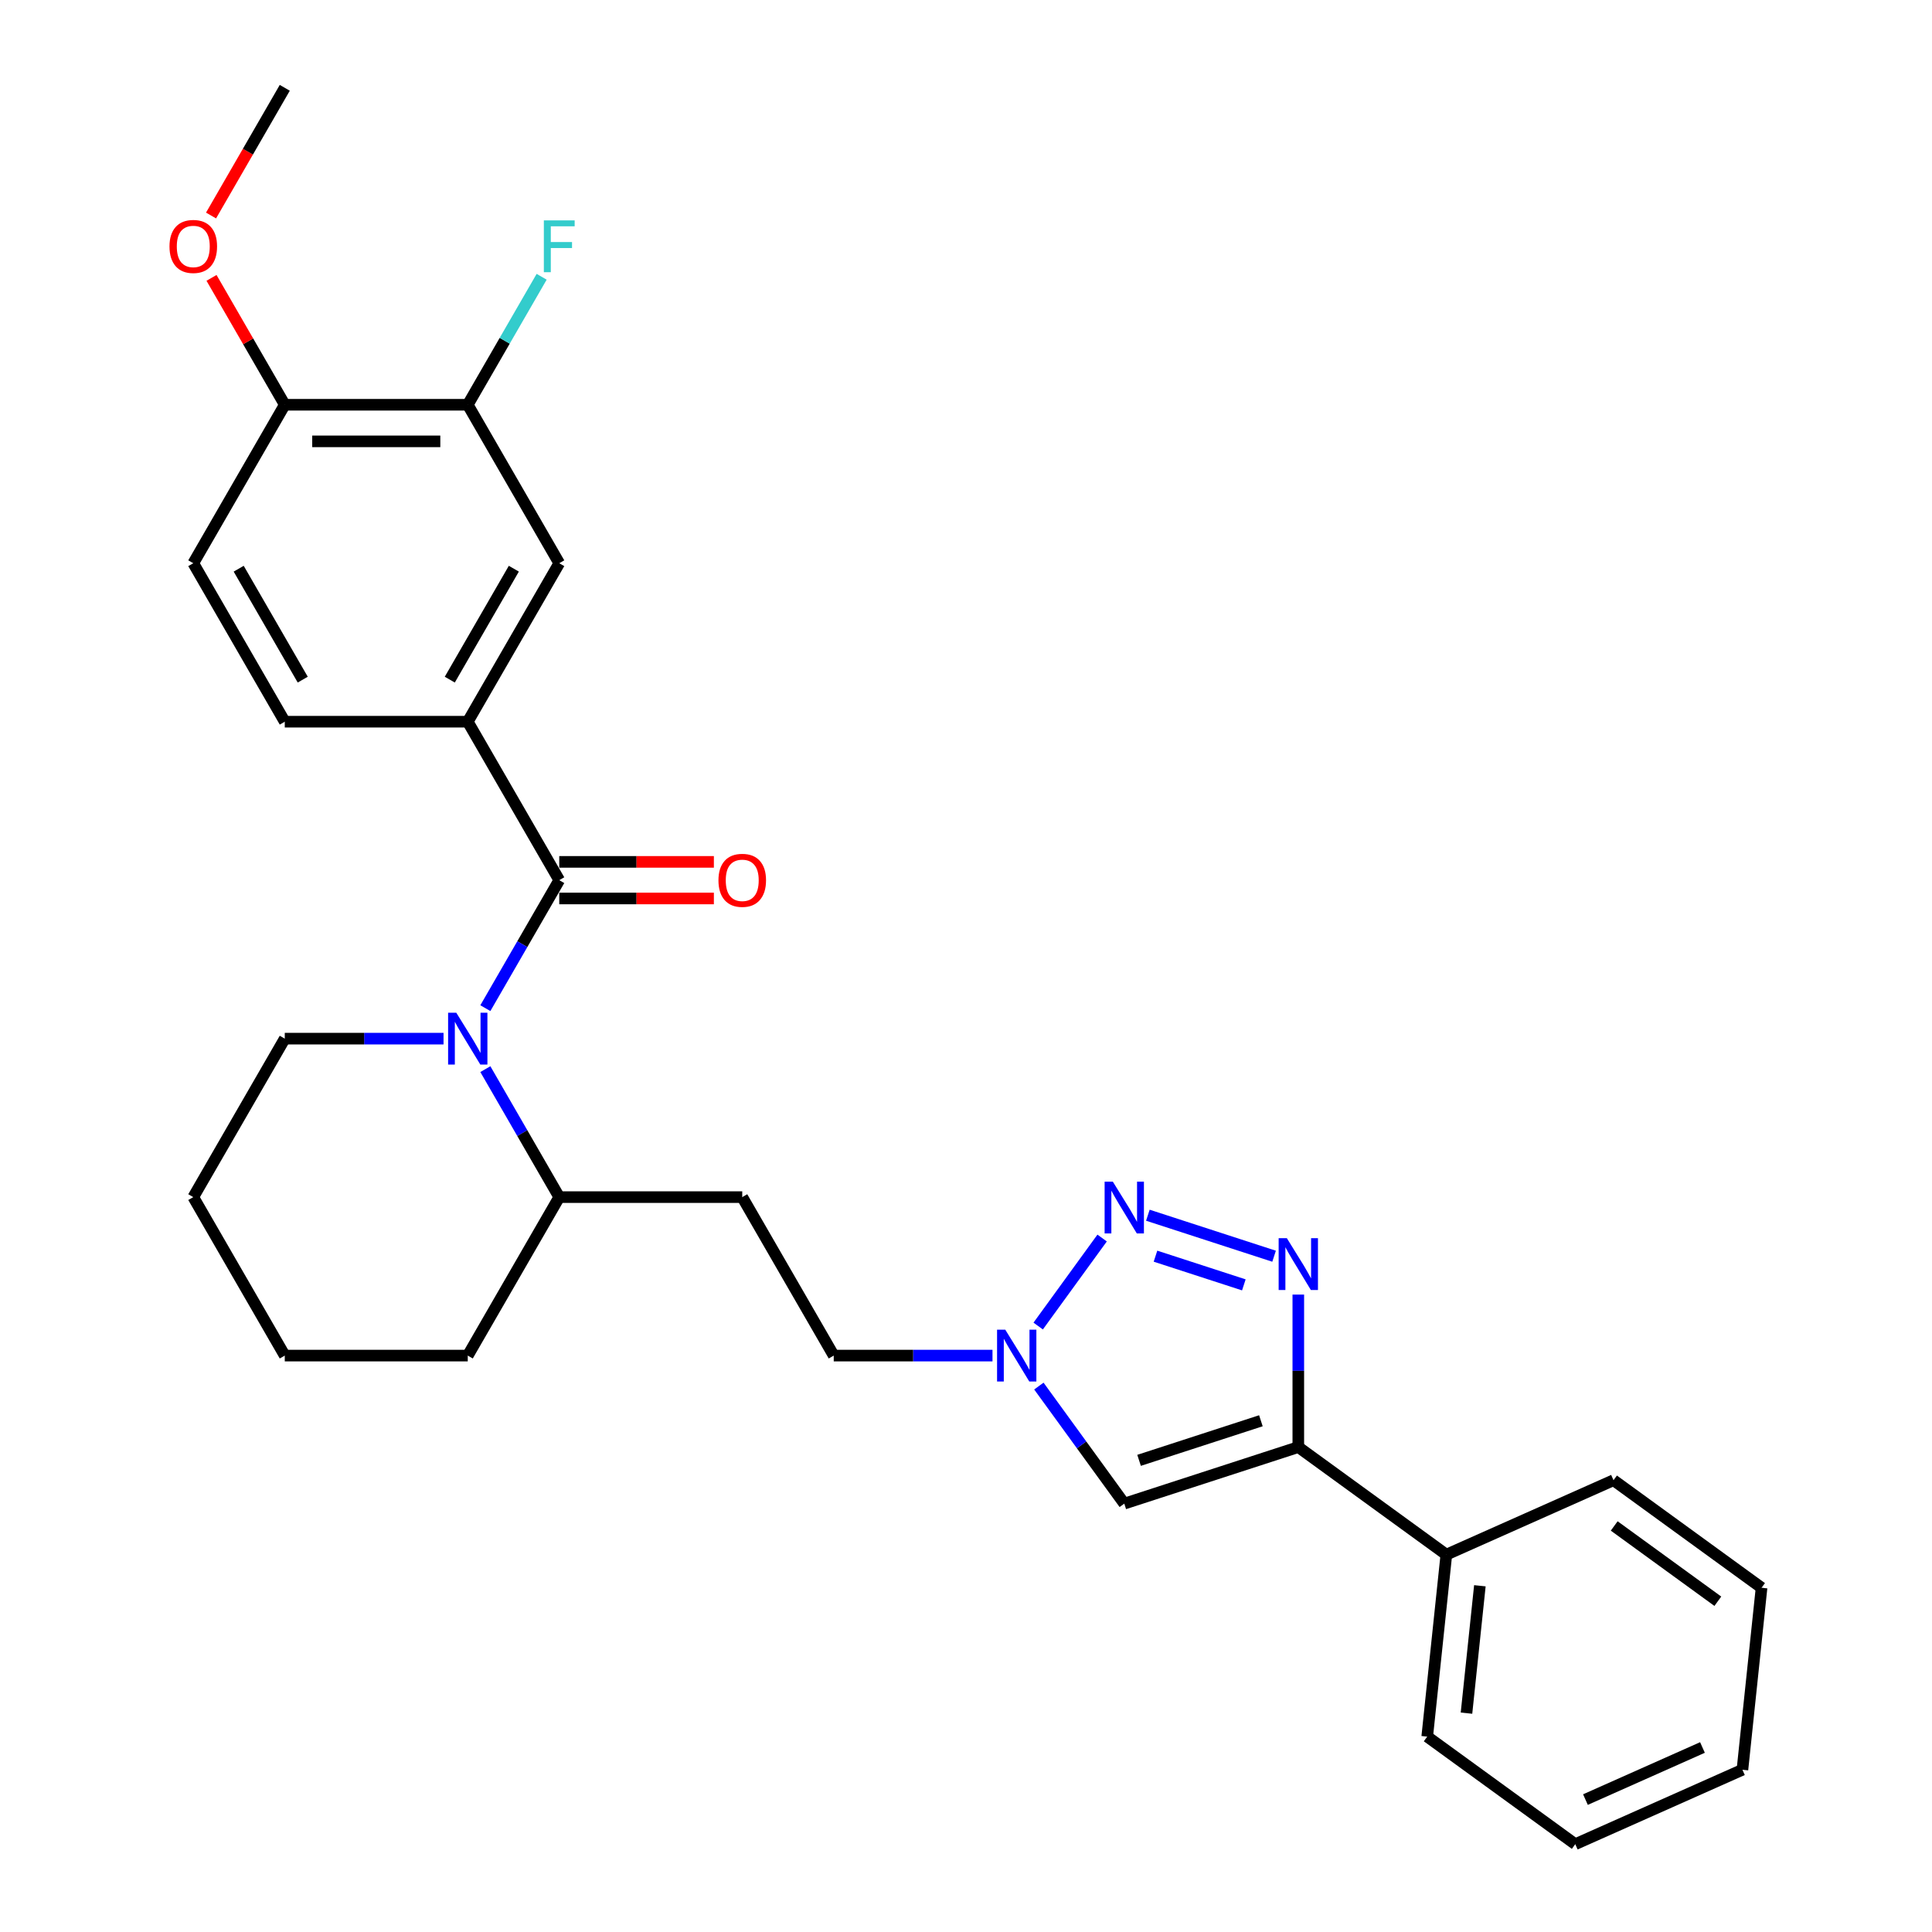 <?xml version='1.0' encoding='iso-8859-1'?>
<svg version='1.1' baseProfile='full'
              xmlns='http://www.w3.org/2000/svg'
                      xmlns:rdkit='http://www.rdkit.org/xml'
                      xmlns:xlink='http://www.w3.org/1999/xlink'
                  xml:space='preserve'
width='1000px' height='1000px' viewBox='0 0 1000 1000'>
<!-- END OF HEADER -->
<rect style='opacity:1.0;fill:#FFFFFF;stroke:none' width='1000' height='1000' x='0' y='0'> </rect>
<path class='bond-0' d='M 659.462,650.219 L 594.134,628.993' style='fill:none;fill-rule:evenodd;stroke:#0000FF;stroke-width:6px;stroke-linecap:butt;stroke-linejoin:miter;stroke-opacity:1' />
<path class='bond-0' d='M 643.809,665.051 L 598.08,650.193' style='fill:none;fill-rule:evenodd;stroke:#0000FF;stroke-width:6px;stroke-linecap:butt;stroke-linejoin:miter;stroke-opacity:1' />
<path class='bond-3' d='M 672.002,670.073 L 672.002,709.541' style='fill:none;fill-rule:evenodd;stroke:#0000FF;stroke-width:6px;stroke-linecap:butt;stroke-linejoin:miter;stroke-opacity:1' />
<path class='bond-3' d='M 672.002,709.541 L 672.002,749.008' style='fill:none;fill-rule:evenodd;stroke:#000000;stroke-width:6px;stroke-linecap:butt;stroke-linejoin:miter;stroke-opacity:1' />
<path class='bond-5' d='M 570.46,640.805 L 537.363,686.359' style='fill:none;fill-rule:evenodd;stroke:#0000FF;stroke-width:6px;stroke-linecap:butt;stroke-linejoin:miter;stroke-opacity:1' />
<path class='bond-1' d='M 289.468,455.577 L 270.345,488.7' style='fill:none;fill-rule:evenodd;stroke:#000000;stroke-width:6px;stroke-linecap:butt;stroke-linejoin:miter;stroke-opacity:1' />
<path class='bond-1' d='M 270.345,488.7 L 251.221,521.822' style='fill:none;fill-rule:evenodd;stroke:#0000FF;stroke-width:6px;stroke-linecap:butt;stroke-linejoin:miter;stroke-opacity:1' />
<path class='bond-6' d='M 289.468,455.577 L 242.111,373.553' style='fill:none;fill-rule:evenodd;stroke:#000000;stroke-width:6px;stroke-linecap:butt;stroke-linejoin:miter;stroke-opacity:1' />
<path class='bond-10' d='M 289.468,465.049 L 329.485,465.049' style='fill:none;fill-rule:evenodd;stroke:#000000;stroke-width:6px;stroke-linecap:butt;stroke-linejoin:miter;stroke-opacity:1' />
<path class='bond-10' d='M 329.485,465.049 L 369.501,465.049' style='fill:none;fill-rule:evenodd;stroke:#FF0000;stroke-width:6px;stroke-linecap:butt;stroke-linejoin:miter;stroke-opacity:1' />
<path class='bond-10' d='M 289.468,446.106 L 329.485,446.106' style='fill:none;fill-rule:evenodd;stroke:#000000;stroke-width:6px;stroke-linecap:butt;stroke-linejoin:miter;stroke-opacity:1' />
<path class='bond-10' d='M 329.485,446.106 L 369.501,446.106' style='fill:none;fill-rule:evenodd;stroke:#FF0000;stroke-width:6px;stroke-linecap:butt;stroke-linejoin:miter;stroke-opacity:1' />
<path class='bond-2' d='M 251.221,553.381 L 270.345,586.504' style='fill:none;fill-rule:evenodd;stroke:#0000FF;stroke-width:6px;stroke-linecap:butt;stroke-linejoin:miter;stroke-opacity:1' />
<path class='bond-2' d='M 270.345,586.504 L 289.468,619.626' style='fill:none;fill-rule:evenodd;stroke:#000000;stroke-width:6px;stroke-linecap:butt;stroke-linejoin:miter;stroke-opacity:1' />
<path class='bond-18' d='M 229.571,537.602 L 188.484,537.602' style='fill:none;fill-rule:evenodd;stroke:#0000FF;stroke-width:6px;stroke-linecap:butt;stroke-linejoin:miter;stroke-opacity:1' />
<path class='bond-18' d='M 188.484,537.602 L 147.397,537.602' style='fill:none;fill-rule:evenodd;stroke:#000000;stroke-width:6px;stroke-linecap:butt;stroke-linejoin:miter;stroke-opacity:1' />
<path class='bond-4' d='M 672.002,749.008 L 581.924,778.276' style='fill:none;fill-rule:evenodd;stroke:#000000;stroke-width:6px;stroke-linecap:butt;stroke-linejoin:miter;stroke-opacity:1' />
<path class='bond-4' d='M 652.637,735.382 L 589.582,755.87' style='fill:none;fill-rule:evenodd;stroke:#000000;stroke-width:6px;stroke-linecap:butt;stroke-linejoin:miter;stroke-opacity:1' />
<path class='bond-12' d='M 672.002,749.008 L 748.627,804.679' style='fill:none;fill-rule:evenodd;stroke:#000000;stroke-width:6px;stroke-linecap:butt;stroke-linejoin:miter;stroke-opacity:1' />
<path class='bond-29' d='M 581.924,778.276 L 559.82,747.853' style='fill:none;fill-rule:evenodd;stroke:#000000;stroke-width:6px;stroke-linecap:butt;stroke-linejoin:miter;stroke-opacity:1' />
<path class='bond-29' d='M 559.82,747.853 L 537.717,717.43' style='fill:none;fill-rule:evenodd;stroke:#0000FF;stroke-width:6px;stroke-linecap:butt;stroke-linejoin:miter;stroke-opacity:1' />
<path class='bond-15' d='M 513.713,701.651 L 472.626,701.651' style='fill:none;fill-rule:evenodd;stroke:#0000FF;stroke-width:6px;stroke-linecap:butt;stroke-linejoin:miter;stroke-opacity:1' />
<path class='bond-15' d='M 472.626,701.651 L 431.539,701.651' style='fill:none;fill-rule:evenodd;stroke:#000000;stroke-width:6px;stroke-linecap:butt;stroke-linejoin:miter;stroke-opacity:1' />
<path class='bond-7' d='M 242.111,373.553 L 289.468,291.528' style='fill:none;fill-rule:evenodd;stroke:#000000;stroke-width:6px;stroke-linecap:butt;stroke-linejoin:miter;stroke-opacity:1' />
<path class='bond-7' d='M 232.81,351.778 L 265.96,294.36' style='fill:none;fill-rule:evenodd;stroke:#000000;stroke-width:6px;stroke-linecap:butt;stroke-linejoin:miter;stroke-opacity:1' />
<path class='bond-14' d='M 242.111,373.553 L 147.397,373.553' style='fill:none;fill-rule:evenodd;stroke:#000000;stroke-width:6px;stroke-linecap:butt;stroke-linejoin:miter;stroke-opacity:1' />
<path class='bond-8' d='M 289.468,291.528 L 242.111,209.504' style='fill:none;fill-rule:evenodd;stroke:#000000;stroke-width:6px;stroke-linecap:butt;stroke-linejoin:miter;stroke-opacity:1' />
<path class='bond-17' d='M 242.111,209.504 L 261.235,176.381' style='fill:none;fill-rule:evenodd;stroke:#000000;stroke-width:6px;stroke-linecap:butt;stroke-linejoin:miter;stroke-opacity:1' />
<path class='bond-17' d='M 261.235,176.381 L 280.358,143.258' style='fill:none;fill-rule:evenodd;stroke:#33CCCC;stroke-width:6px;stroke-linecap:butt;stroke-linejoin:miter;stroke-opacity:1' />
<path class='bond-32' d='M 242.111,209.504 L 147.397,209.504' style='fill:none;fill-rule:evenodd;stroke:#000000;stroke-width:6px;stroke-linecap:butt;stroke-linejoin:miter;stroke-opacity:1' />
<path class='bond-32' d='M 227.904,228.446 L 161.605,228.446' style='fill:none;fill-rule:evenodd;stroke:#000000;stroke-width:6px;stroke-linecap:butt;stroke-linejoin:miter;stroke-opacity:1' />
<path class='bond-9' d='M 289.468,619.626 L 384.182,619.626' style='fill:none;fill-rule:evenodd;stroke:#000000;stroke-width:6px;stroke-linecap:butt;stroke-linejoin:miter;stroke-opacity:1' />
<path class='bond-22' d='M 289.468,619.626 L 242.111,701.651' style='fill:none;fill-rule:evenodd;stroke:#000000;stroke-width:6px;stroke-linecap:butt;stroke-linejoin:miter;stroke-opacity:1' />
<path class='bond-11' d='M 384.182,619.626 L 431.539,701.651' style='fill:none;fill-rule:evenodd;stroke:#000000;stroke-width:6px;stroke-linecap:butt;stroke-linejoin:miter;stroke-opacity:1' />
<path class='bond-20' d='M 748.627,804.679 L 738.727,898.874' style='fill:none;fill-rule:evenodd;stroke:#000000;stroke-width:6px;stroke-linecap:butt;stroke-linejoin:miter;stroke-opacity:1' />
<path class='bond-20' d='M 765.981,820.788 L 759.051,886.725' style='fill:none;fill-rule:evenodd;stroke:#000000;stroke-width:6px;stroke-linecap:butt;stroke-linejoin:miter;stroke-opacity:1' />
<path class='bond-21' d='M 748.627,804.679 L 835.153,766.156' style='fill:none;fill-rule:evenodd;stroke:#000000;stroke-width:6px;stroke-linecap:butt;stroke-linejoin:miter;stroke-opacity:1' />
<path class='bond-13' d='M 147.397,209.504 L 100.041,291.528' style='fill:none;fill-rule:evenodd;stroke:#000000;stroke-width:6px;stroke-linecap:butt;stroke-linejoin:miter;stroke-opacity:1' />
<path class='bond-19' d='M 147.397,209.504 L 128.438,176.665' style='fill:none;fill-rule:evenodd;stroke:#000000;stroke-width:6px;stroke-linecap:butt;stroke-linejoin:miter;stroke-opacity:1' />
<path class='bond-19' d='M 128.438,176.665 L 109.479,143.827' style='fill:none;fill-rule:evenodd;stroke:#FF0000;stroke-width:6px;stroke-linecap:butt;stroke-linejoin:miter;stroke-opacity:1' />
<path class='bond-16' d='M 147.397,373.553 L 100.041,291.528' style='fill:none;fill-rule:evenodd;stroke:#000000;stroke-width:6px;stroke-linecap:butt;stroke-linejoin:miter;stroke-opacity:1' />
<path class='bond-16' d='M 156.699,351.778 L 123.549,294.36' style='fill:none;fill-rule:evenodd;stroke:#000000;stroke-width:6px;stroke-linecap:butt;stroke-linejoin:miter;stroke-opacity:1' />
<path class='bond-31' d='M 147.397,537.602 L 100.041,619.626' style='fill:none;fill-rule:evenodd;stroke:#000000;stroke-width:6px;stroke-linecap:butt;stroke-linejoin:miter;stroke-opacity:1' />
<path class='bond-23' d='M 109.238,111.548 L 128.318,78.501' style='fill:none;fill-rule:evenodd;stroke:#FF0000;stroke-width:6px;stroke-linecap:butt;stroke-linejoin:miter;stroke-opacity:1' />
<path class='bond-23' d='M 128.318,78.501 L 147.397,45.455' style='fill:none;fill-rule:evenodd;stroke:#000000;stroke-width:6px;stroke-linecap:butt;stroke-linejoin:miter;stroke-opacity:1' />
<path class='bond-25' d='M 738.727,898.874 L 815.352,954.545' style='fill:none;fill-rule:evenodd;stroke:#000000;stroke-width:6px;stroke-linecap:butt;stroke-linejoin:miter;stroke-opacity:1' />
<path class='bond-26' d='M 835.153,766.156 L 911.778,821.827' style='fill:none;fill-rule:evenodd;stroke:#000000;stroke-width:6px;stroke-linecap:butt;stroke-linejoin:miter;stroke-opacity:1' />
<path class='bond-26' d='M 835.512,789.831 L 889.15,828.801' style='fill:none;fill-rule:evenodd;stroke:#000000;stroke-width:6px;stroke-linecap:butt;stroke-linejoin:miter;stroke-opacity:1' />
<path class='bond-27' d='M 242.111,701.651 L 147.397,701.651' style='fill:none;fill-rule:evenodd;stroke:#000000;stroke-width:6px;stroke-linecap:butt;stroke-linejoin:miter;stroke-opacity:1' />
<path class='bond-24' d='M 100.041,619.626 L 147.397,701.651' style='fill:none;fill-rule:evenodd;stroke:#000000;stroke-width:6px;stroke-linecap:butt;stroke-linejoin:miter;stroke-opacity:1' />
<path class='bond-30' d='M 815.352,954.545 L 901.877,916.022' style='fill:none;fill-rule:evenodd;stroke:#000000;stroke-width:6px;stroke-linecap:butt;stroke-linejoin:miter;stroke-opacity:1' />
<path class='bond-30' d='M 820.626,931.462 L 881.194,904.495' style='fill:none;fill-rule:evenodd;stroke:#000000;stroke-width:6px;stroke-linecap:butt;stroke-linejoin:miter;stroke-opacity:1' />
<path class='bond-28' d='M 911.778,821.827 L 901.877,916.022' style='fill:none;fill-rule:evenodd;stroke:#000000;stroke-width:6px;stroke-linecap:butt;stroke-linejoin:miter;stroke-opacity:1' />
<path  class='atom-0' d='M 666.073 640.883
L 674.862 655.09
Q 675.734 656.491, 677.136 659.03
Q 678.537 661.568, 678.613 661.72
L 678.613 640.883
L 682.174 640.883
L 682.174 667.705
L 678.5 667.705
L 669.066 652.172
Q 667.967 650.354, 666.793 648.27
Q 665.656 646.187, 665.315 645.542
L 665.315 667.705
L 661.83 667.705
L 661.83 640.883
L 666.073 640.883
' fill='#0000FF'/>
<path  class='atom-1' d='M 575.995 611.614
L 584.784 625.821
Q 585.656 627.223, 587.057 629.762
Q 588.459 632.3, 588.535 632.451
L 588.535 611.614
L 592.096 611.614
L 592.096 638.437
L 588.421 638.437
L 578.988 622.904
Q 577.889 621.086, 576.715 619.002
Q 575.578 616.918, 575.237 616.274
L 575.237 638.437
L 571.752 638.437
L 571.752 611.614
L 575.995 611.614
' fill='#0000FF'/>
<path  class='atom-3' d='M 236.182 524.19
L 244.972 538.397
Q 245.843 539.799, 247.245 542.337
Q 248.647 544.876, 248.722 545.027
L 248.722 524.19
L 252.284 524.19
L 252.284 551.013
L 248.609 551.013
L 239.175 535.48
Q 238.076 533.662, 236.902 531.578
Q 235.765 529.494, 235.424 528.85
L 235.424 551.013
L 231.939 551.013
L 231.939 524.19
L 236.182 524.19
' fill='#0000FF'/>
<path  class='atom-6' d='M 520.324 688.239
L 529.113 702.446
Q 529.984 703.848, 531.386 706.387
Q 532.788 708.925, 532.864 709.076
L 532.864 688.239
L 536.425 688.239
L 536.425 715.062
L 532.75 715.062
L 523.316 699.529
Q 522.218 697.711, 521.043 695.627
Q 519.907 693.543, 519.566 692.899
L 519.566 715.062
L 516.08 715.062
L 516.08 688.239
L 520.324 688.239
' fill='#0000FF'/>
<path  class='atom-11' d='M 371.869 455.653
Q 371.869 449.212, 375.052 445.613
Q 378.234 442.014, 384.182 442.014
Q 390.13 442.014, 393.312 445.613
Q 396.495 449.212, 396.495 455.653
Q 396.495 462.169, 393.274 465.882
Q 390.054 469.557, 384.182 469.557
Q 378.272 469.557, 375.052 465.882
Q 371.869 462.207, 371.869 455.653
M 384.182 466.526
Q 388.274 466.526, 390.471 463.798
Q 392.706 461.033, 392.706 455.653
Q 392.706 450.387, 390.471 447.735
Q 388.274 445.045, 384.182 445.045
Q 380.09 445.045, 377.855 447.697
Q 375.658 450.349, 375.658 455.653
Q 375.658 461.071, 377.855 463.798
Q 380.09 466.526, 384.182 466.526
' fill='#FF0000'/>
<path  class='atom-18' d='M 281.493 114.068
L 297.443 114.068
L 297.443 117.136
L 285.092 117.136
L 285.092 125.282
L 296.079 125.282
L 296.079 128.388
L 285.092 128.388
L 285.092 140.891
L 281.493 140.891
L 281.493 114.068
' fill='#33CCCC'/>
<path  class='atom-20' d='M 87.728 127.555
Q 87.728 121.114, 90.91 117.515
Q 94.093 113.916, 100.041 113.916
Q 105.989 113.916, 109.171 117.515
Q 112.353 121.114, 112.353 127.555
Q 112.353 134.071, 109.133 137.784
Q 105.913 141.459, 100.041 141.459
Q 94.13 141.459, 90.91 137.784
Q 87.728 134.109, 87.728 127.555
M 100.041 138.428
Q 104.132 138.428, 106.33 135.7
Q 108.565 132.935, 108.565 127.555
Q 108.565 122.289, 106.33 119.637
Q 104.132 116.947, 100.041 116.947
Q 95.949 116.947, 93.714 119.599
Q 91.516 122.251, 91.516 127.555
Q 91.516 132.972, 93.714 135.7
Q 95.949 138.428, 100.041 138.428
' fill='#FF0000'/>
</svg>
